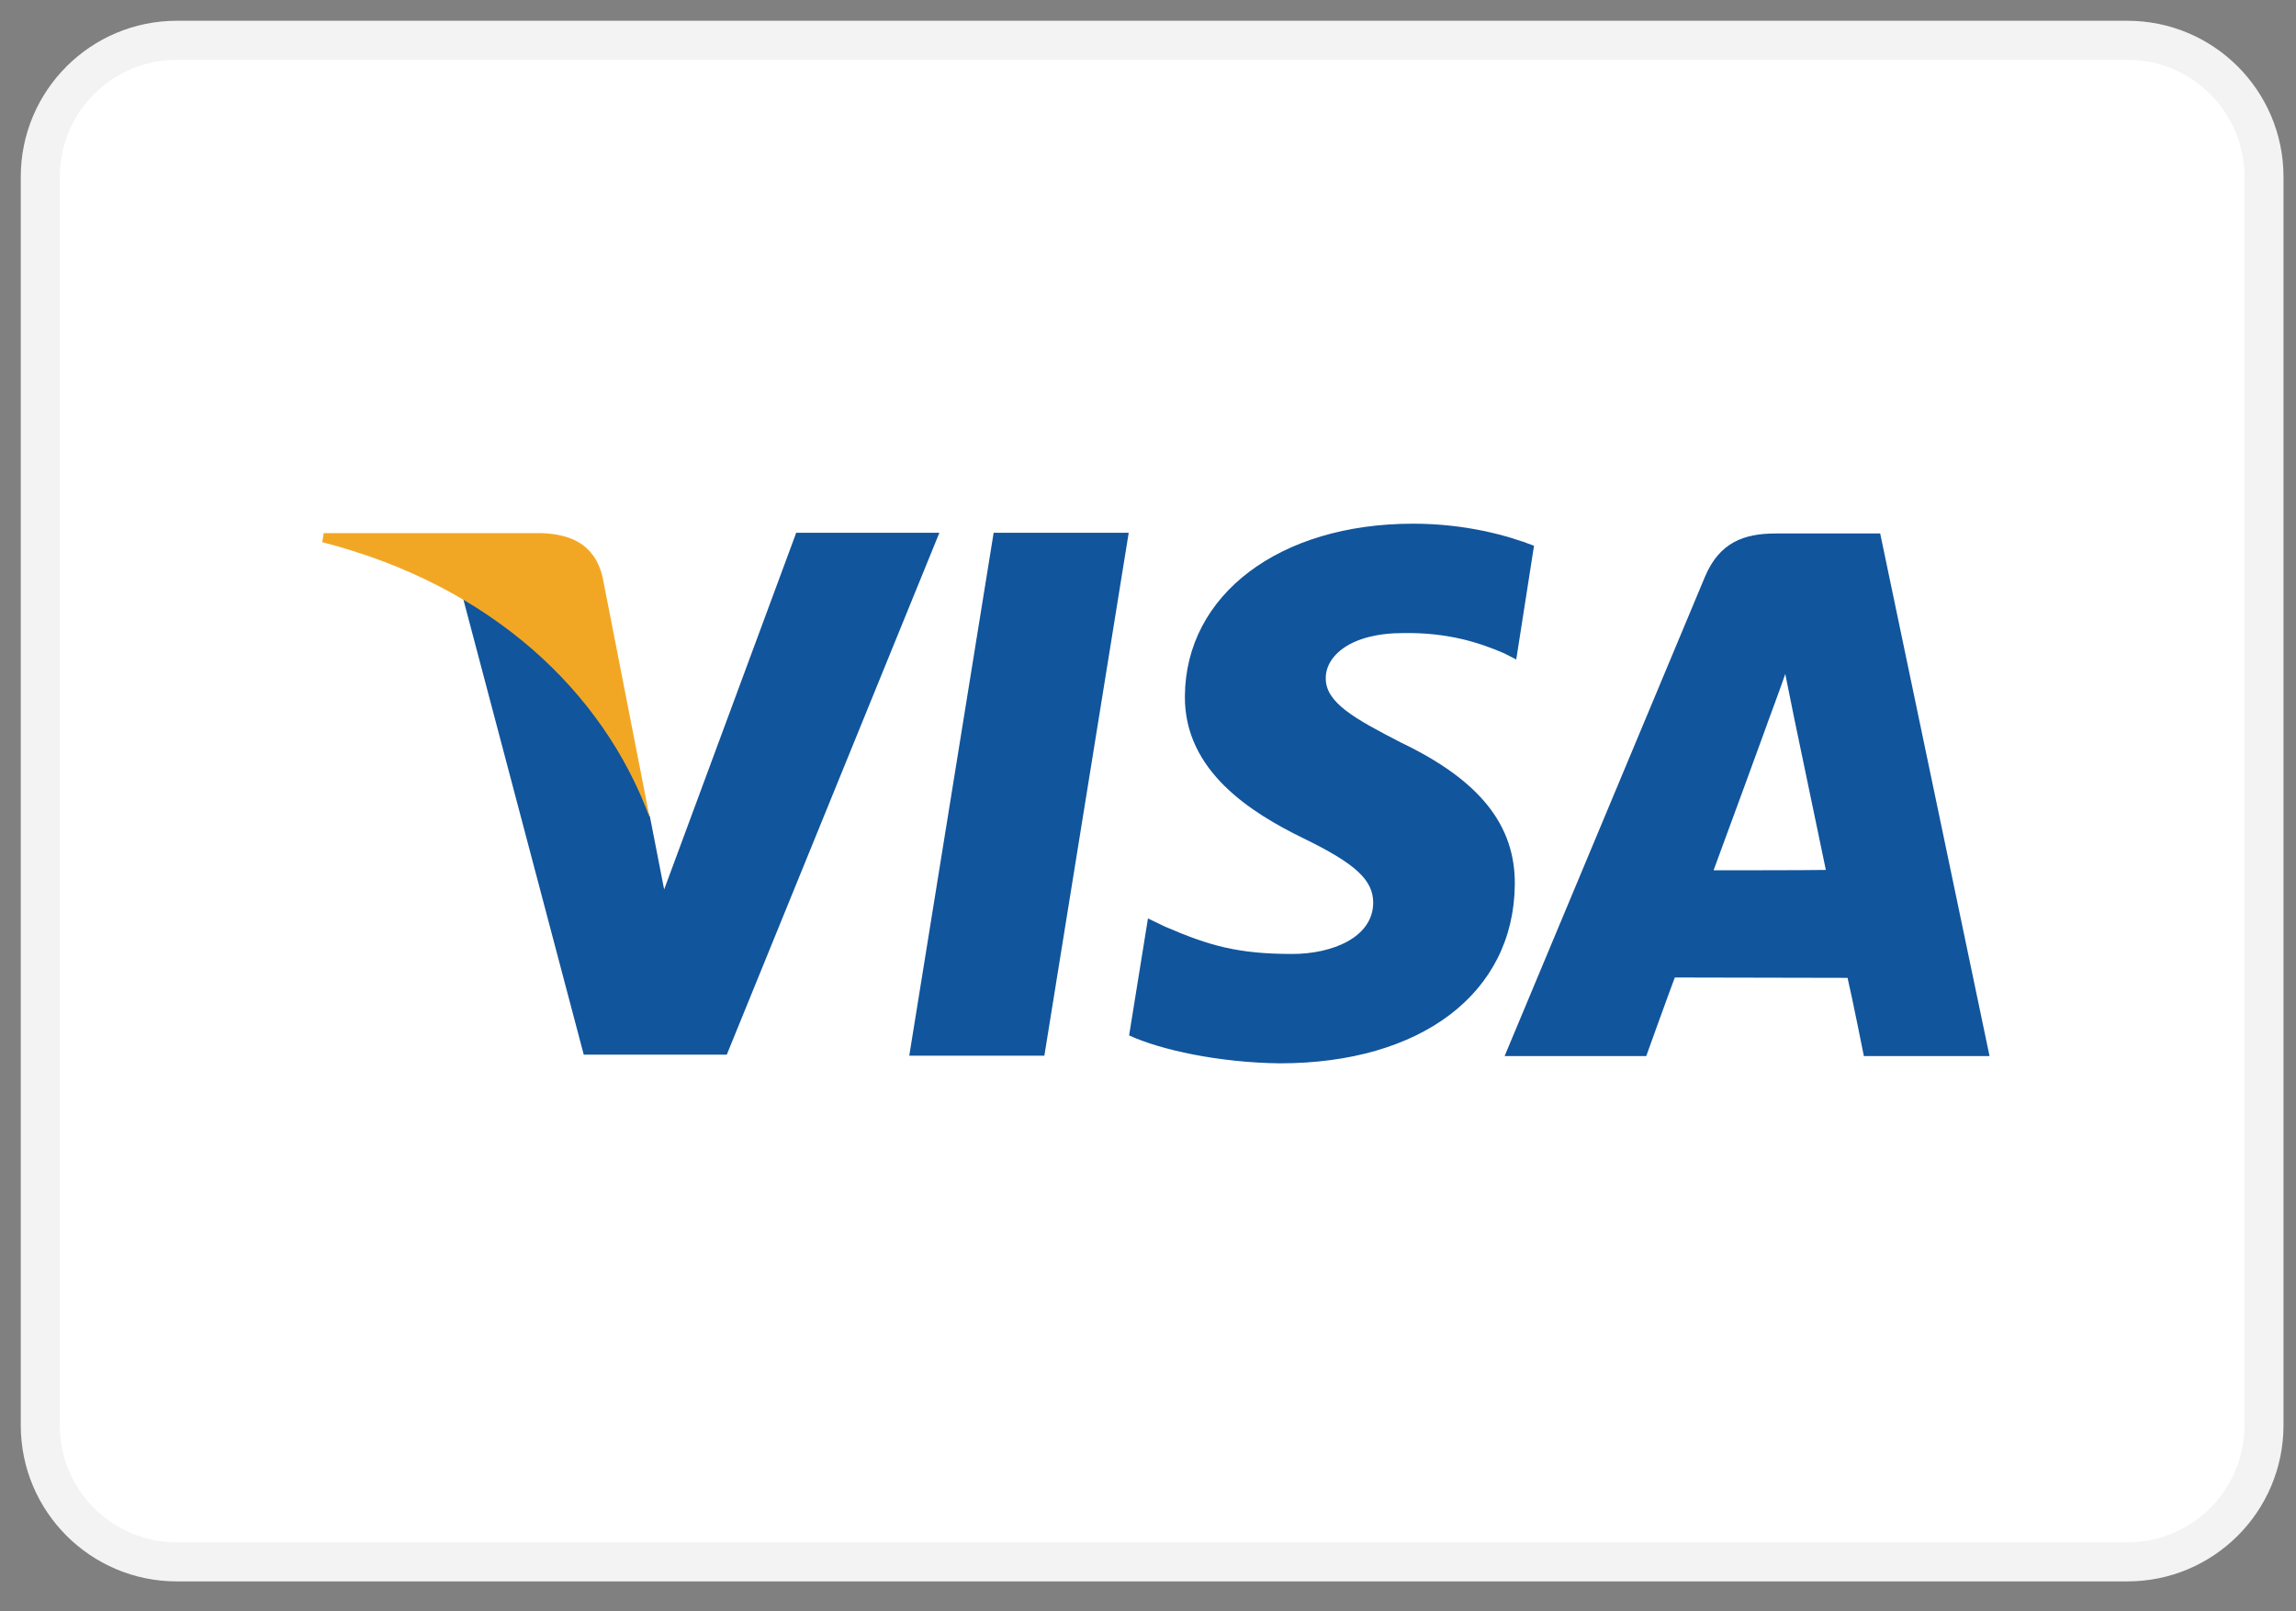 <svg width="57" height="40" viewBox="0 0 57 40" fill="none" xmlns="http://www.w3.org/2000/svg">
<rect x="0" y="0" width="57" height="40" fill="#808080" stroke="none"/>
<path d="M52.815 1H4.39C2.518 1 1 2.518 1 4.39V35.382C1 37.254 2.518 38.772 4.39 38.772H52.815C54.687 38.772 56.205 37.254 56.205 35.382V4.39C56.205 2.518 54.687 1 52.815 1Z" fill="white" stroke="#F3F3F3" stroke-width="0.969"/>
<path d="M19.76 13.243L16.488 22.08L16.137 20.282C15.319 18.08 13.548 15.769 11.489 14.825L14.492 26.18H18.043L23.321 13.225H19.76V13.243Z" fill="#11559C"/>
<path d="M22.573 26.207L24.668 13.225H28.021L25.927 26.207H22.573Z" fill="#11559C"/>
<path d="M38.083 13.548C37.417 13.288 36.374 13 35.08 13C31.762 13 29.434 14.762 29.416 17.279C29.398 19.149 31.079 20.183 32.347 20.804C33.659 21.442 34.091 21.846 34.091 22.413C34.082 23.285 33.048 23.681 32.086 23.681C30.746 23.681 30.036 23.483 28.93 23.006L28.499 22.799L28.031 25.703C28.813 26.063 30.261 26.378 31.771 26.396C35.286 26.396 37.579 24.652 37.606 21.963C37.624 20.48 36.725 19.365 34.792 18.439C33.623 17.837 32.904 17.441 32.913 16.83C32.913 16.291 33.515 15.715 34.837 15.715C35.934 15.697 36.725 15.949 37.345 16.219L37.642 16.371L38.083 13.548Z" fill="#11559C"/>
<path d="M46.677 13.243H44.087C43.287 13.243 42.685 13.467 42.325 14.322L37.353 26.216H40.869C40.869 26.216 41.444 24.616 41.579 24.265C41.966 24.265 45.382 24.274 45.867 24.274C45.975 24.724 46.272 26.216 46.272 26.216H49.392L46.677 13.243ZM42.541 21.604C42.82 20.858 43.872 17.972 43.872 17.972C43.854 18.008 44.15 17.226 44.321 16.731L44.546 17.846C44.546 17.846 45.193 20.948 45.328 21.595C44.807 21.604 43.197 21.604 42.541 21.604Z" fill="#11559C"/>
<path d="M13.439 13.234H8.036L8 13.459C12.198 14.537 14.976 17.172 16.127 20.291L14.959 14.322C14.761 13.504 14.167 13.261 13.439 13.234Z" fill="#F2A724"/>
</svg>
